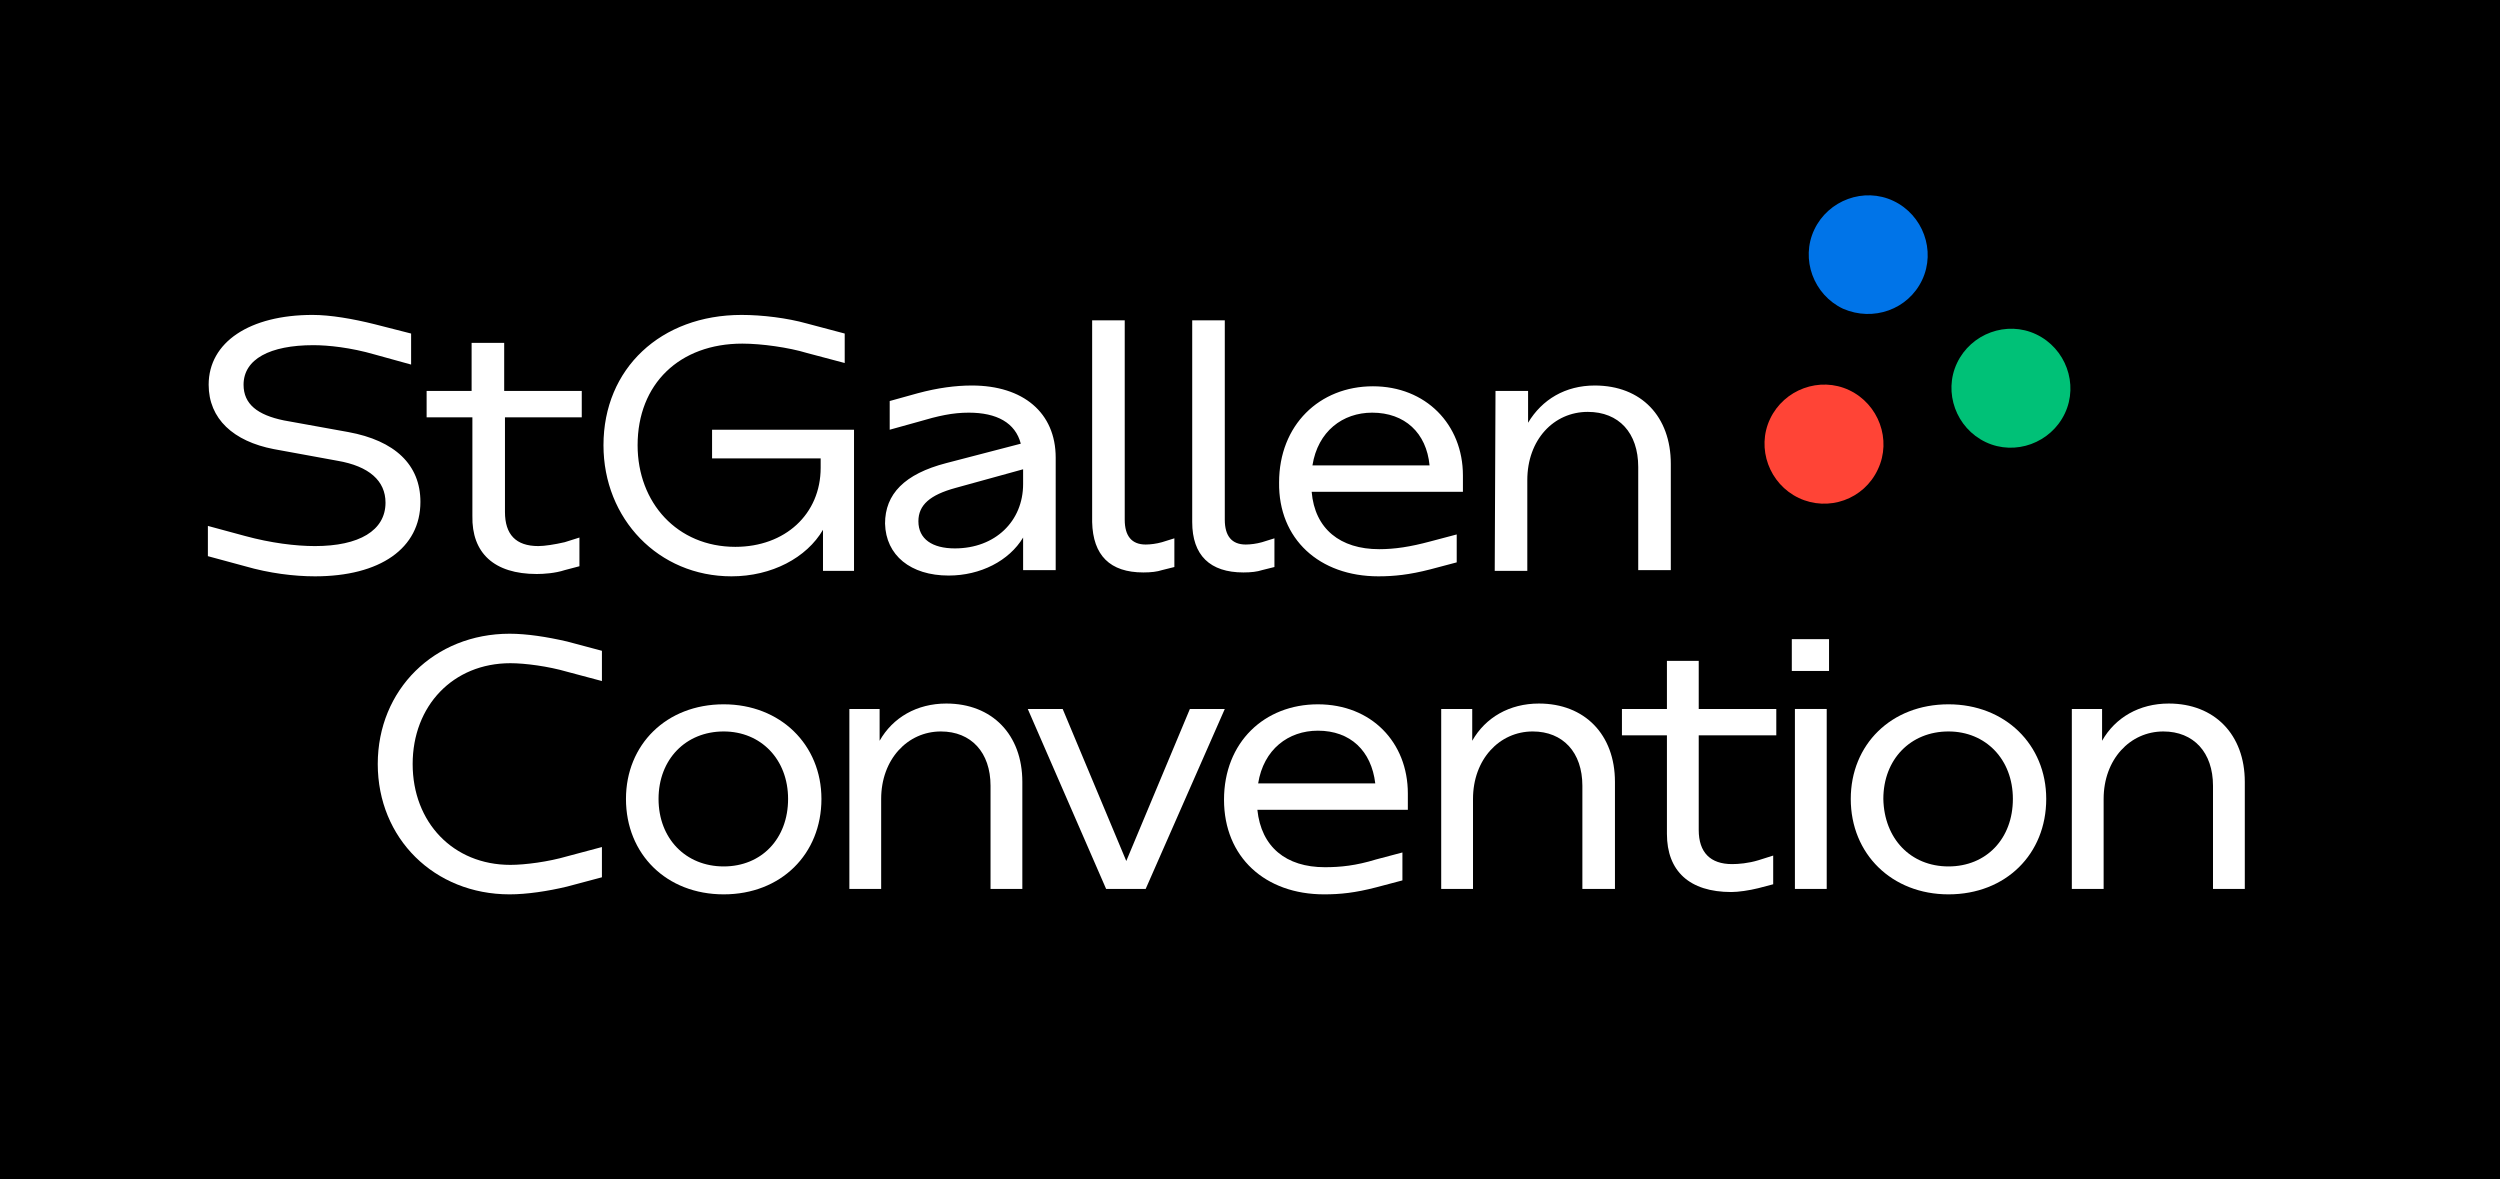 <?xml version="1.0" encoding="utf-8"?>
<!-- Generator: Adobe Illustrator 28.0.0, SVG Export Plug-In . SVG Version: 6.00 Build 0)  -->
<svg version="1.1" id="Ebene_1" xmlns="http://www.w3.org/2000/svg" xmlns:xlink="http://www.w3.org/1999/xlink" x="0px" y="0px"
	 viewBox="0 0 322.3 152" style="enable-background:new 0 0 322.3 152;" xml:space="preserve">
<style type="text/css">
	.st0{fill:#FFFFFF;}
	.st1{fill:#FF4436;}
	.st2{fill:#0074E8;}
	.st3{fill:#00C177;}
</style>
<path d="M0,0h322.4v152H0V0z"/>
<g>
	<g>
		<path class="st0" d="M192.7,73.6h4.2V61.9c0-5.2,3.4-8.8,7.8-8.8c4,0,6.5,2.7,6.5,7.1v13.3h4.2V59.8c0-6.1-3.8-10.1-9.8-10.1
			c-3.8,0-6.8,1.8-8.6,4.8v-4.1h-4.2L192.7,73.6L192.7,73.6z M169.2,60c0.7-4.4,3.9-6.8,7.7-6.8c4.2,0,7,2.6,7.4,6.8H169.2z
			 M177.7,74.3c2,0,4-0.2,6.7-0.9l3.4-0.9v-3.6l-3.4,0.9c-2.6,0.7-4.6,1-6.6,1c-5,0-8.3-2.6-8.7-7.4h19.5v-2.1
			c0-6.6-4.8-11.5-11.6-11.5c-6.9,0-12.1,5-12.1,12.4C164.8,69.5,170.1,74.3,177.7,74.3 M160.3,73.8c1,0,1.8-0.1,2.4-0.3l1.6-0.4
			v-3.7l-1.6,0.5c-0.7,0.2-1.5,0.3-2.1,0.3c-1.8,0-2.7-1.1-2.7-3.2V41.3h-4.2v26C153.7,71.6,156,73.8,160.3,73.8 M147.4,73.8
			c1,0,1.8-0.1,2.4-0.3l1.6-0.4v-3.7l-1.6,0.5c-0.7,0.2-1.5,0.3-2.1,0.3c-1.8,0-2.7-1.1-2.7-3.2V41.3h-4.2v26
			C140.9,71.6,143.1,73.8,147.4,73.8 M118.4,67.2c0-2.1,1.5-3.4,4.8-4.3l8.7-2.4v1.9c0,4.8-3.6,8.3-8.8,8.3
			C120.2,70.7,118.4,69.5,118.4,67.2 M122.3,74.2c4.1,0,7.8-1.9,9.6-4.9v4.2h4.2V59c0-5.8-4.2-9.3-10.8-9.3c-2.1,0-4.4,0.3-7,1
			l-3.6,1v3.7l3.6-1c2.7-0.8,4.5-1.2,6.6-1.2c3.6,0,6,1.3,6.7,4l-9.6,2.5c-5.4,1.4-7.9,4-7.9,7.8C114.2,71.6,117.4,74.2,122.3,74.2
			 M94.3,74.3c5.2,0,9.7-2.4,11.8-6v5.3h4V55.4H91.8v3.7h14v1.2c0,6-4.6,10.2-11,10.2c-7.5,0-12.6-5.7-12.6-13.1
			c0-7.9,5.4-13.1,13.5-13.1c2.5,0,6,0.5,8.3,1.2l4.9,1.3V43l-4.9-1.3c-2.5-0.7-5.7-1.1-8.4-1.1c-10.4,0-17.8,6.9-17.8,16.8
			C77.8,66.9,84.9,74.3,94.3,74.3 M69.2,74c0.9,0,2.4-0.1,3.6-0.5l1.9-0.5v-3.7l-1.9,0.6c-1.3,0.3-2.6,0.5-3.4,0.5
			c-2.9,0-4.3-1.5-4.3-4.4V53.8H75v-3.4H65v-6.2h-4.2v6.2H55v3.4h5.9v12.7C60.8,71.3,63.7,74,69.2,74 M40.6,74.3
			c8.4,0,13.6-3.6,13.6-9.6c0-4.8-3.3-7.9-9.3-9l-8.3-1.5c-3.4-0.7-5.2-2.1-5.2-4.6c0-3.3,3.4-5.1,9-5.1c1.9,0,4.8,0.3,7.9,1.2
			L53,47v-4l-4.7-1.2c-2.8-0.7-5.7-1.2-8-1.2c-8.1,0-13.4,3.5-13.4,9c0,4.4,3.2,7.3,8.4,8.3l8.2,1.5c4.1,0.7,6.2,2.6,6.2,5.4
			c0,3.6-3.4,5.6-9.1,5.6c-2.5,0-5.7-0.4-9-1.3l-4.8-1.3v3.9l4.8,1.3C34.7,73.9,37.9,74.3,40.6,74.3"/>
		<g>
			<path class="st0" d="M48.7,98.5c0-9.6,7.3-16.8,17-16.8c2.2,0,4.8,0.4,7.4,1l4.5,1.2v3.9l-4.5-1.2c-2.4-0.7-5.4-1.1-7.3-1.1
				c-7.4,0-12.6,5.5-12.6,13s5.2,13,12.6,13c1.9,0,4.9-0.4,7.3-1.1l4.5-1.2v3.9l-4.5,1.2c-2.5,0.6-5.2,1-7.4,1
				C56,115.3,48.7,108.1,48.7,98.5z"/>
			<path class="st0" d="M80.7,103c0-7,5.2-12.2,12.6-12.2c7.3,0,12.6,5.2,12.6,12.2c0,7.1-5.2,12.3-12.6,12.3
				C85.9,115.3,80.7,110.1,80.7,103z M93.3,111.7c4.9,0,8.3-3.6,8.3-8.7s-3.5-8.7-8.3-8.7c-4.9,0-8.4,3.6-8.4,8.7
				S88.4,111.7,93.3,111.7z"/>
			<path class="st0" d="M109.3,91.4h4.1v4.1c1.7-3,4.8-4.8,8.6-4.8c5.9,0,9.8,4,9.8,10.1v13.8h-4.1v-13.3c0-4.3-2.5-7-6.4-7
				c-4.3,0-7.7,3.6-7.7,8.7v11.6h-4.1V91.4H109.3z"/>
			<path class="st0" d="M132.5,91.4h4.5l8.2,19.6l8.2-19.6h4.5l-10.2,23.2h-5.1L132.5,91.4z"/>
			<path class="st0" d="M157.8,103.1c0-7.4,5.2-12.3,12.1-12.3c6.9,0,11.6,4.9,11.6,11.5v2.1h-19.4c0.5,4.8,3.7,7.4,8.7,7.4
				c2,0,4-0.2,6.6-1l3.4-0.9v3.6l-3.4,0.9c-2.7,0.7-4.6,0.9-6.7,0.9C163.1,115.3,157.8,110.5,157.8,103.1z M177.3,101
				c-0.5-4.2-3.2-6.8-7.4-6.8c-3.8,0-7,2.4-7.7,6.8H177.3z"/>
			<path class="st0" d="M185.7,91.4h4.1v4.1c1.7-3,4.8-4.8,8.6-4.8c5.9,0,9.8,4,9.8,10.1v13.8H204v-13.3c0-4.3-2.5-7-6.4-7
				c-4.3,0-7.7,3.6-7.7,8.7v11.6h-4.1V91.4H185.7z"/>
			<path class="st0" d="M214.9,107.5V94.8h-5.8v-3.4h5.8v-6.2h4.1v6.2h10v3.4h-10V107c0,2.9,1.5,4.4,4.3,4.4c0.8,0,2.1-0.1,3.4-0.5
				l1.9-0.6v3.7l-1.9,0.5c-1.2,0.3-2.6,0.5-3.5,0.5C217.8,115,214.9,112.3,214.9,107.5z"/>
			<path class="st0" d="M231,82.4h4.8v4.1H231V82.4z M231.4,91.4h4.1v23.2h-4.1V91.4z"/>
			<path class="st0" d="M238.6,103c0-7,5.2-12.2,12.6-12.2c7.3,0,12.6,5.2,12.6,12.2c0,7.1-5.2,12.3-12.6,12.3
				C243.9,115.3,238.6,110.1,238.6,103z M251.2,111.7c4.9,0,8.3-3.6,8.3-8.7s-3.5-8.7-8.3-8.7c-4.9,0-8.4,3.6-8.4,8.7
				C242.9,108.1,246.3,111.7,251.2,111.7z"/>
			<path class="st0" d="M266.9,91.4h4.1v4.1c1.7-3,4.8-4.8,8.6-4.8c5.9,0,9.8,4,9.8,10.1v13.8h-4.1v-13.3c0-4.3-2.5-7-6.4-7
				c-4.3,0-7.7,3.6-7.7,8.7v11.6h-4.1V91.4H266.9z"/>
		</g>
	</g>
	<path class="st1" d="M242.1,60.5c1.8-3.8,0.1-8.4-3.7-10.2s-8.4-0.1-10.2,3.7s-0.1,8.4,3.7,10.2C235.7,66,240.3,64.4,242.1,60.5"/>
	<path class="st2" d="M247.8,36.1c1.8-3.8,0.1-8.4-3.7-10.2c-3.8-1.8-8.4-0.1-10.2,3.7s-0.1,8.4,3.7,10.2
		C241.5,41.5,246,39.9,247.8,36.1"/>
	<path class="st3" d="M266.2,53.3c1.8-3.8,0.1-8.4-3.7-10.2c-3.8-1.8-8.4-0.1-10.2,3.7s-0.1,8.4,3.7,10.2
		C259.8,58.8,264.4,57.1,266.2,53.3"/>
</g>
</svg>

